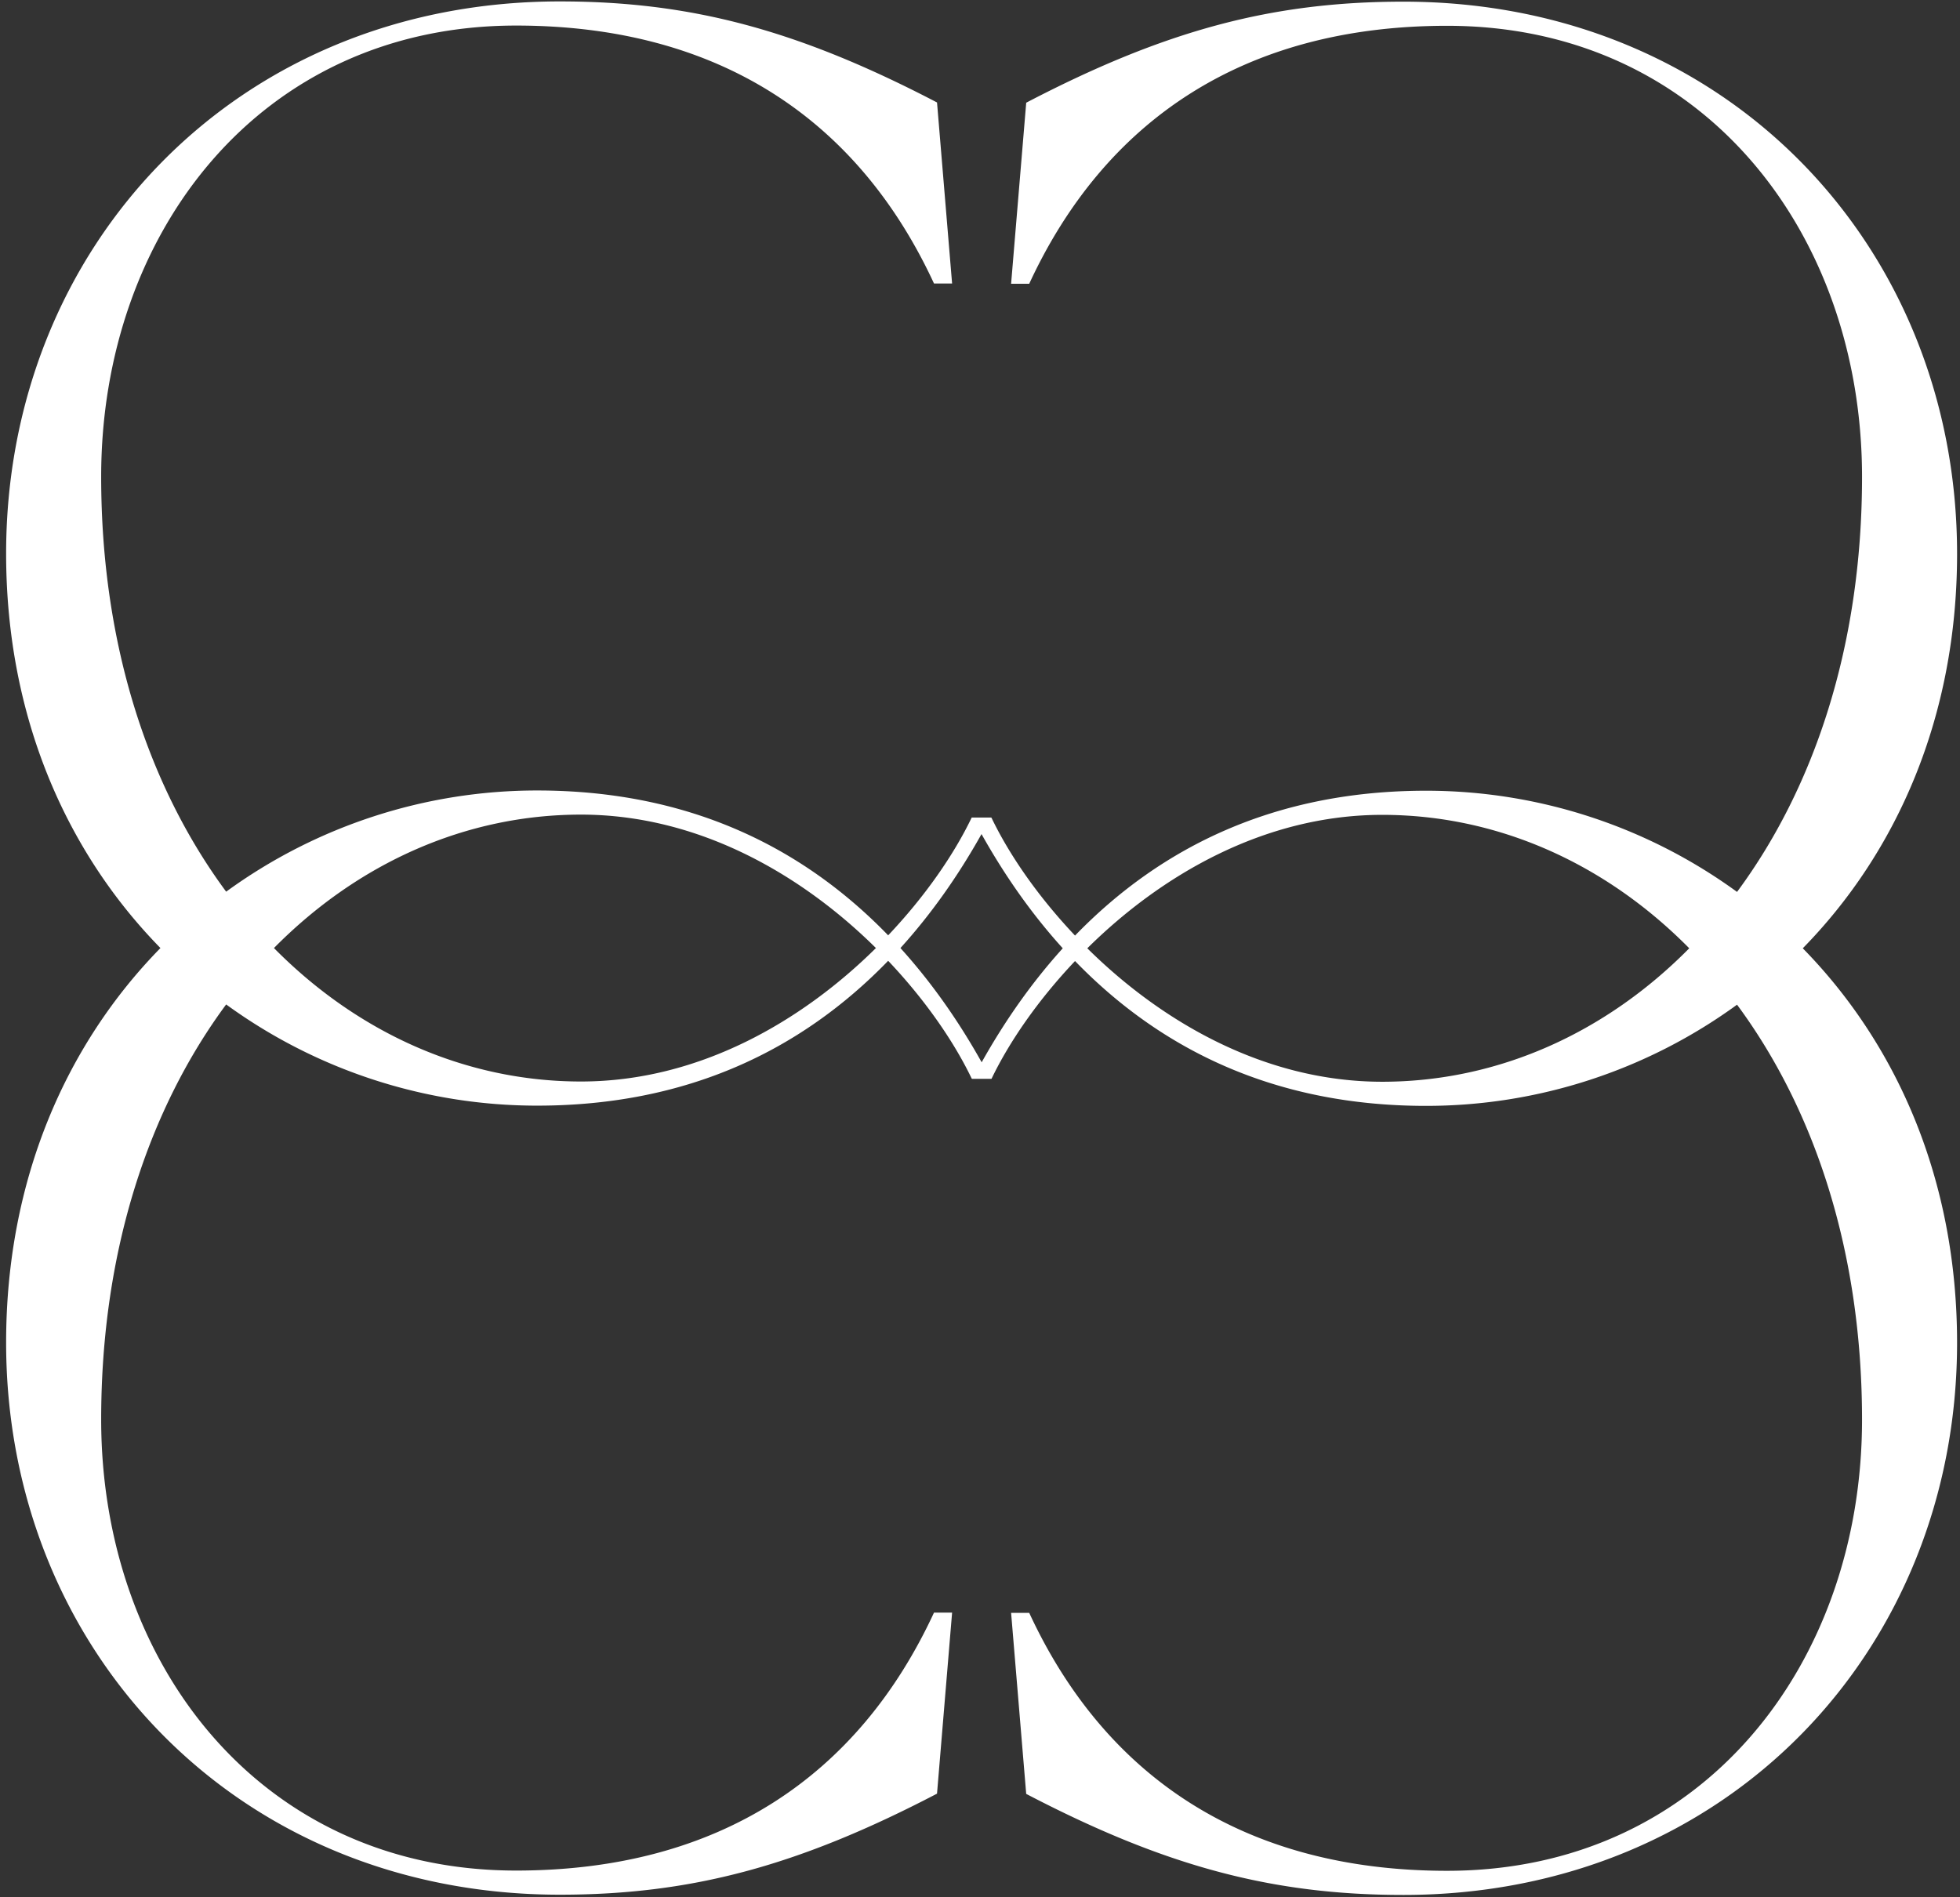 <svg xmlns="http://www.w3.org/2000/svg" viewBox="0 0 251 243"><rect x="0" y="0" width="251" height="243" fill="#333333" stroke="none"/><path fill="white" fill-rule="evenodd" d="M177.01 138.55c-15.186 0-28.383-7.8-37.769-17.093 9.386-9.294 22.583-17.09 37.77-17.09 14.69 0 28.506 6.14 39.316 17.09-10.81 10.949-24.626 17.093-39.317 17.093m-51.296-2.492c-3.013-5.385-6.472-10.291-10.403-14.632 3.923-4.33 7.378-9.224 10.384-14.598 3.014 5.386 6.473 10.292 10.404 14.629-3.923 4.333-7.374 9.227-10.385 14.601M74.4 138.519c-14.69 0-28.503-6.144-39.317-17.093 10.814-10.949 24.626-17.09 39.317-17.09 15.186 0 28.383 7.796 37.773 17.09-9.39 9.293-22.587 17.093-37.773 17.093m176.226-67.592c0-39.224-29.37-70.714-70.908-70.714-16.807 0-30.526 3.668-48.3 12.942l-1.935 23.187h2.321c9.657-20.865 27.432-33.038 53.517-33.038 32.848 0 53.133 26.662 53.133 57.769 0 21.724-6.17 39.866-16.006 53.164a67.613 67.613 0 0 0-39.832-12.961c-19.182 0-33.834 7.084-44.946 18.552-4.759-5.026-8.435-10.369-10.698-15.089h-.039c.004-.012.012-.02.02-.031h-2.515c-2.264 4.72-5.939 10.063-10.698 15.089-11.112-11.468-25.764-18.552-44.947-18.552a67.621 67.621 0 0 0-39.83 12.961c-9.836-13.298-16.007-31.439-16.007-53.164 0-31.107 20.29-57.768 53.133-57.768 26.085 0 43.86 12.172 53.52 33.037h2.318l-1.93-23.187C102.221 3.85 88.501.182 71.69.182 30.153.182.784 31.672.784 70.896c0 20.889 7.711 38.23 19.763 50.53C8.495 133.725.784 151.07.784 171.959c0 39.224 29.37 70.714 70.907 70.714 16.811 0 30.531-3.668 48.305-12.942l1.931-23.187h-2.318c-9.66 20.866-27.435 33.038-53.52 33.038-32.844 0-53.133-26.662-53.133-57.769 0-21.724 6.171-39.866 16.006-53.164a67.622 67.622 0 0 0 39.831 12.962c19.183 0 33.835-7.085 44.947-18.552 4.76 5.025 8.434 10.368 10.698 15.089h.038c-.003.011-.01.019-.015.031h2.511c2.263-4.721 5.94-10.064 10.698-15.089 11.112 11.467 25.764 18.551 44.946 18.551a67.613 67.613 0 0 0 39.832-12.961c9.835 13.298 16.006 31.44 16.006 53.164 0 31.107-20.285 57.769-53.133 57.769-26.085 0-43.86-12.172-53.517-33.038h-2.32l1.933 23.187c17.775 9.274 31.494 12.942 48.301 12.942 41.538 0 70.908-31.49 70.908-70.714 0-20.889-7.707-38.234-19.759-50.533 12.052-12.3 19.76-29.641 19.76-50.53"/></svg>